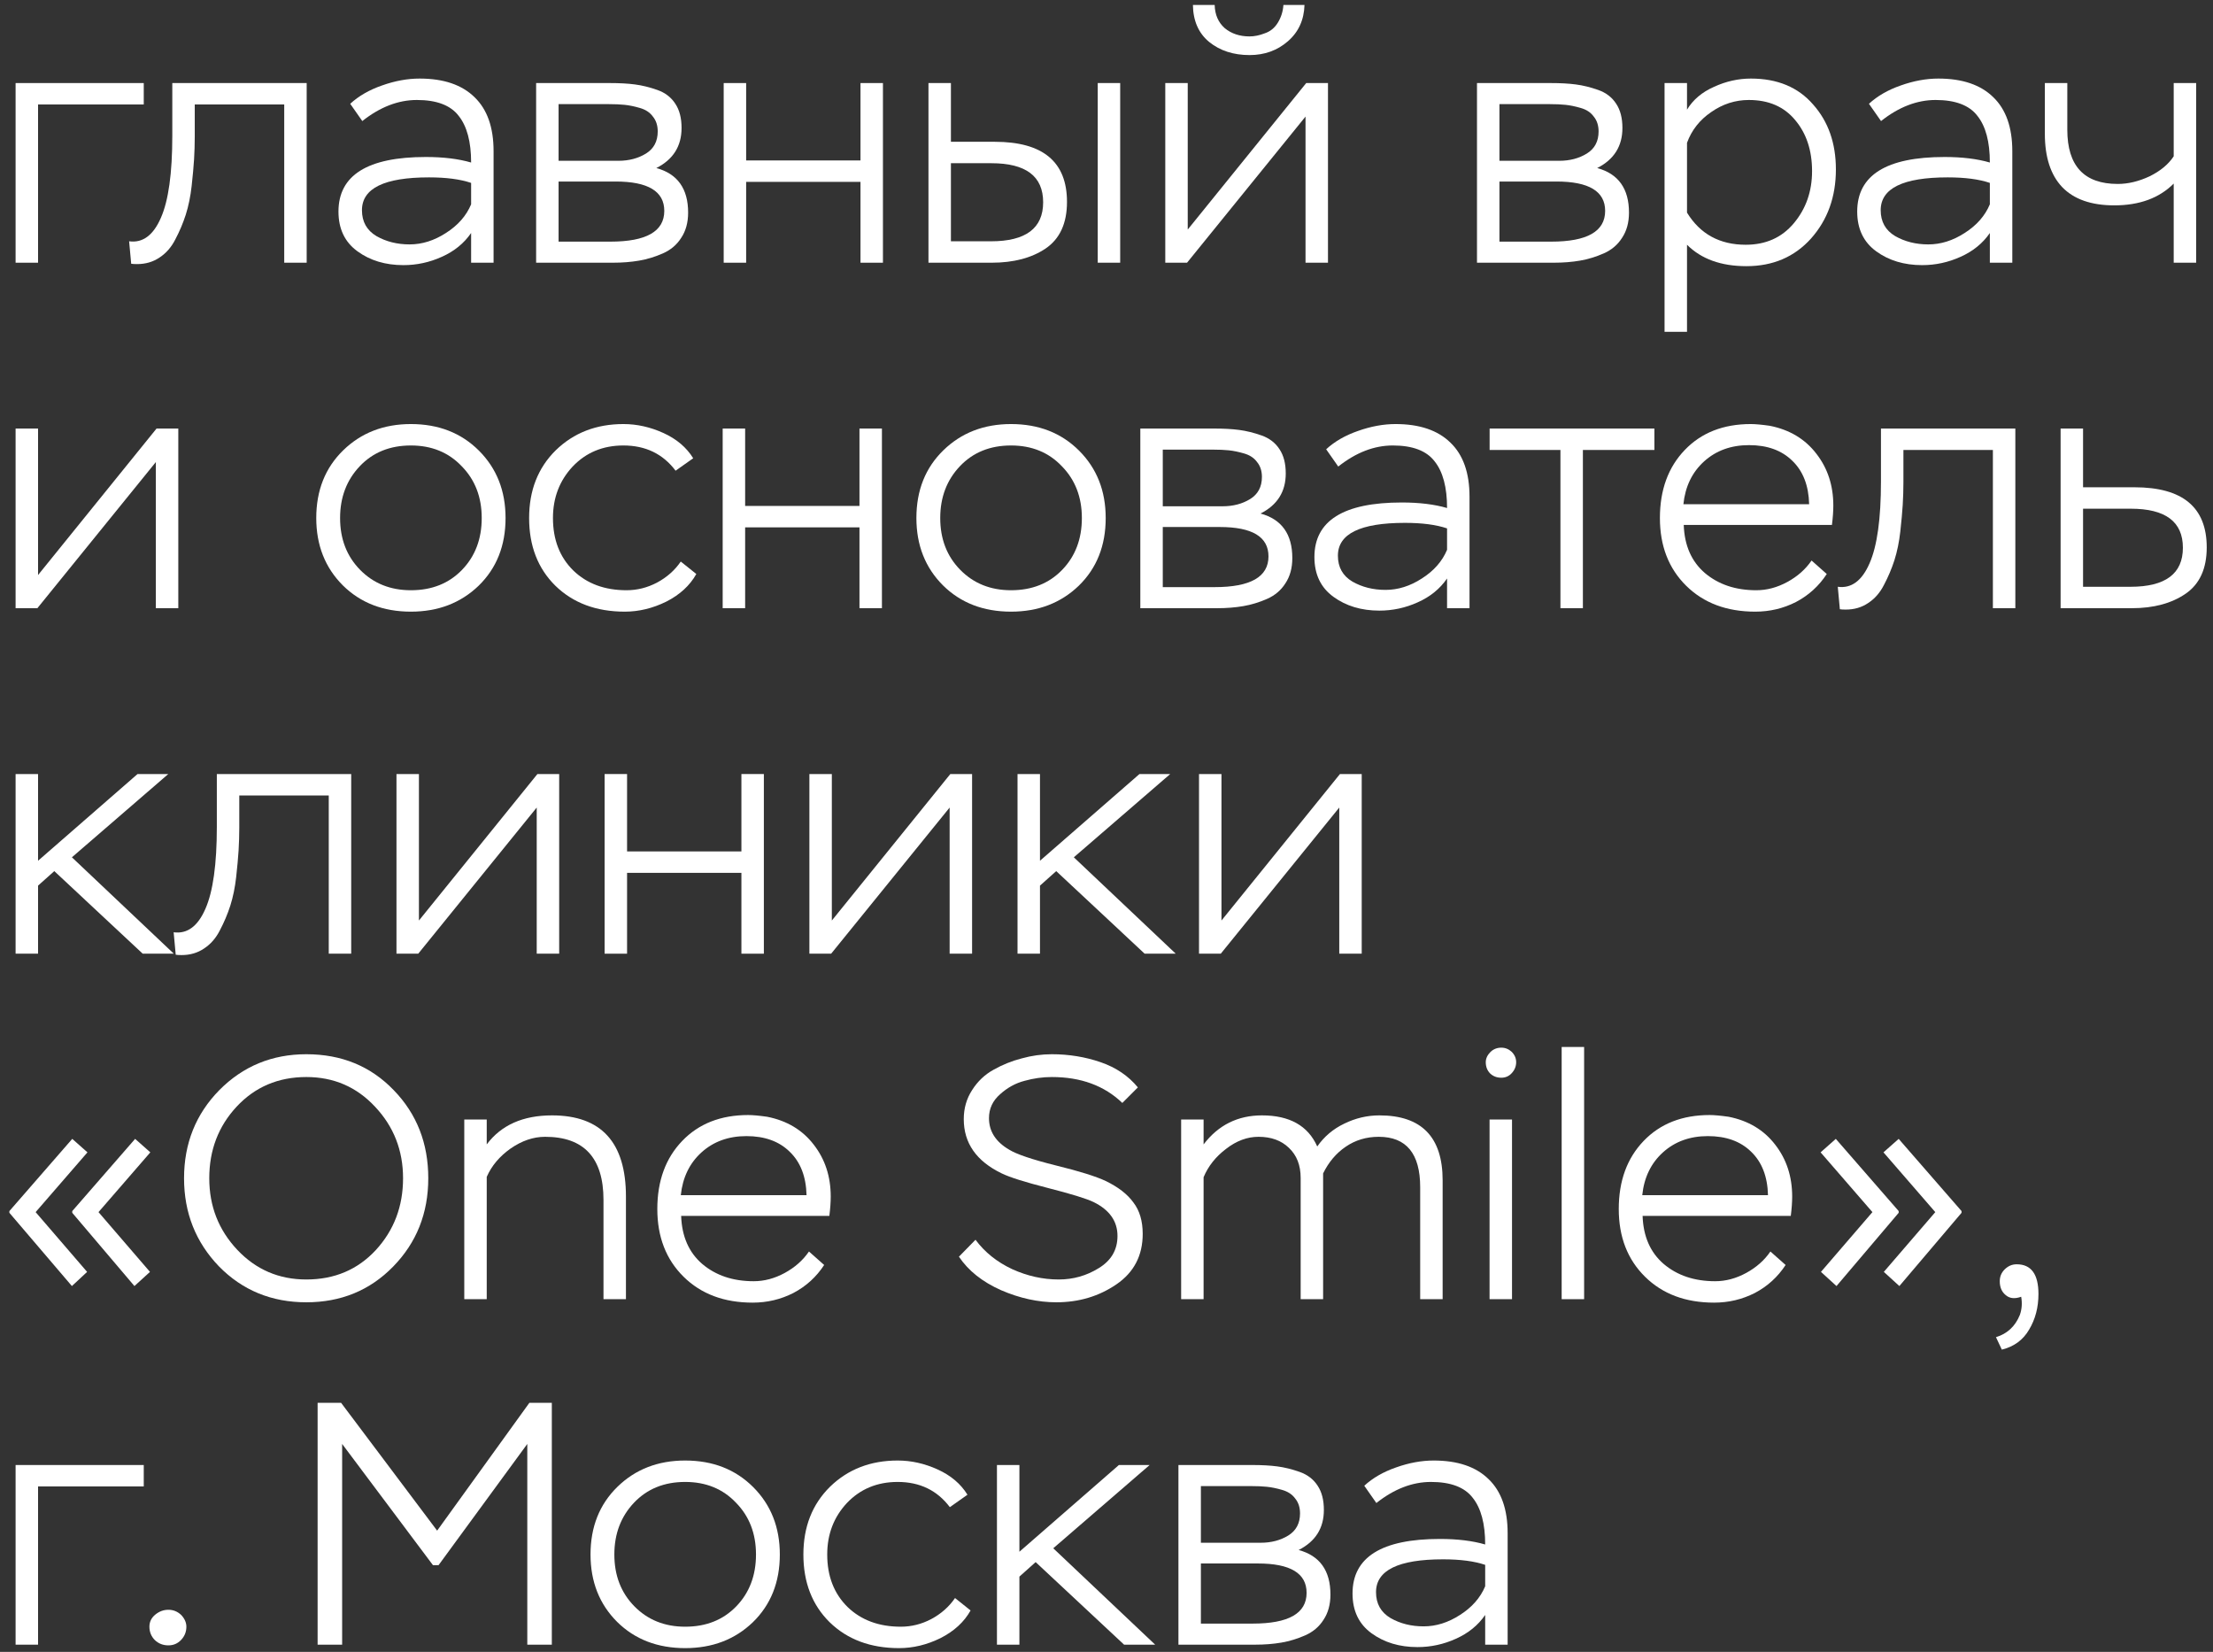 <svg width="205" height="153" viewBox="0 0 205 153" fill="none" xmlns="http://www.w3.org/2000/svg">
<rect x="0" y="0" width="205" height="153" fill="#333333" stroke="none"/>
<path d="M127.499 139.213L126.379 137.613C127.168 136.888 128.15 136.323 129.323 135.917C130.518 135.491 131.68 135.277 132.811 135.277C135.03 135.277 136.726 135.853 137.899 137.005C139.072 138.136 139.659 139.8 139.659 141.997V152.333H137.579V149.581C136.918 150.541 136.011 151.277 134.859 151.789C133.728 152.301 132.544 152.557 131.307 152.557C129.643 152.557 128.224 152.131 127.051 151.277C125.878 150.424 125.291 149.197 125.291 147.597C125.291 144.227 127.99 142.541 133.387 142.541C135.008 142.541 136.406 142.712 137.579 143.053C137.579 141.133 137.195 139.693 136.427 138.733C135.68 137.752 134.39 137.261 132.555 137.261C130.827 137.261 129.142 137.912 127.499 139.213ZM128.811 149.869C129.707 150.381 130.731 150.637 131.883 150.637C133.035 150.637 134.155 150.285 135.243 149.581C136.352 148.877 137.131 147.992 137.579 146.925V144.941C136.576 144.6 135.275 144.429 133.675 144.429C129.536 144.429 127.467 145.443 127.467 147.469C127.467 148.536 127.915 149.336 128.811 149.869Z" fill="white"/>
<path d="M116.268 152.333H109.164V135.693H115.98C116.897 135.693 117.676 135.736 118.316 135.821C118.977 135.907 119.671 136.077 120.396 136.333C121.121 136.589 121.676 137.016 122.06 137.613C122.444 138.189 122.636 138.936 122.636 139.853C122.636 141.539 121.857 142.776 120.3 143.565C122.263 144.099 123.244 145.475 123.244 147.693C123.244 148.611 123.031 149.389 122.604 150.029C122.199 150.669 121.633 151.149 120.908 151.469C120.183 151.789 119.447 152.013 118.7 152.141C117.953 152.269 117.143 152.333 116.268 152.333ZM116.524 144.813H111.244V150.381H116.044C119.372 150.381 121.036 149.432 121.036 147.533C121.036 145.72 119.532 144.813 116.524 144.813ZM115.884 137.645H111.244V142.893H116.78C117.761 142.893 118.615 142.669 119.34 142.221C120.065 141.773 120.428 141.091 120.428 140.173C120.428 139.619 120.279 139.16 119.98 138.797C119.703 138.413 119.297 138.147 118.764 137.997C118.252 137.848 117.783 137.752 117.356 137.709C116.951 137.667 116.46 137.645 115.884 137.645Z" fill="white"/>
<path d="M94.432 152.333H92.352V135.693H94.432V143.725L103.648 135.693H106.496L97.568 143.405L107.008 152.333H104.128L95.936 144.685L94.432 146.029V152.333Z" fill="white"/>
<path d="M88.469 148.013L89.909 149.165C89.312 150.232 88.384 151.085 87.125 151.725C85.867 152.344 84.587 152.653 83.285 152.653C80.64 152.653 78.496 151.853 76.853 150.253C75.232 148.653 74.421 146.563 74.421 143.981C74.421 141.421 75.243 139.331 76.885 137.709C78.549 136.088 80.64 135.277 83.157 135.277C84.416 135.277 85.653 135.555 86.869 136.109C88.085 136.664 89.003 137.443 89.621 138.445L87.989 139.597C86.816 138.04 85.205 137.261 83.157 137.261C81.259 137.261 79.691 137.912 78.453 139.213C77.237 140.515 76.629 142.104 76.629 143.981C76.629 145.987 77.259 147.608 78.517 148.845C79.776 150.061 81.419 150.669 83.445 150.669C84.427 150.669 85.365 150.435 86.261 149.965C87.179 149.475 87.915 148.824 88.469 148.013Z" fill="white"/>
<path d="M54.703 143.981C54.703 141.421 55.535 139.331 57.199 137.709C58.862 136.088 60.953 135.277 63.471 135.277C66.031 135.277 68.132 136.099 69.775 137.741C71.417 139.384 72.239 141.464 72.239 143.981C72.239 146.541 71.406 148.632 69.743 150.253C68.079 151.853 65.988 152.653 63.471 152.653C60.91 152.653 58.809 151.843 57.166 150.221C55.524 148.579 54.703 146.499 54.703 143.981ZM56.91 143.981C56.91 145.923 57.529 147.523 58.767 148.781C60.004 150.04 61.572 150.669 63.471 150.669C65.412 150.669 66.99 150.04 68.207 148.781C69.422 147.523 70.031 145.923 70.031 143.981C70.031 142.04 69.412 140.44 68.174 139.181C66.959 137.901 65.391 137.261 63.471 137.261C61.529 137.261 59.95 137.901 58.734 139.181C57.519 140.461 56.91 142.061 56.91 143.981Z" fill="white"/>
<path d="M31.694 152.333H29.422V129.933H31.598L40.494 141.773L49.038 129.933H51.118V152.333H48.846V133.741L40.622 144.973H40.11L31.694 133.741V152.333Z" fill="white"/>
<path d="M13.841 150.669C13.841 150.221 14.022 149.848 14.385 149.549C14.748 149.251 15.153 149.101 15.601 149.101C16.049 149.101 16.444 149.261 16.785 149.581C17.105 149.923 17.265 150.285 17.265 150.669C17.265 151.139 17.105 151.544 16.785 151.885C16.465 152.227 16.07 152.397 15.601 152.397C15.11 152.397 14.694 152.237 14.353 151.917C14.012 151.576 13.841 151.16 13.841 150.669Z" fill="white"/>
<path d="M3.525 152.333H1.445V135.693H13.317V137.677H3.525V152.333Z" fill="white"/>
<path d="M187.231 120.109C186.633 120.323 186.153 120.269 185.791 119.949C185.428 119.651 185.247 119.224 185.247 118.669C185.247 118.243 185.396 117.88 185.695 117.581C186.015 117.261 186.388 117.101 186.815 117.101C188.159 117.101 188.831 118.019 188.831 119.853C188.831 121.091 188.543 122.189 187.967 123.149C187.412 124.109 186.569 124.728 185.439 125.005L184.895 123.853C185.94 123.533 186.676 122.851 187.103 121.805C187.295 121.272 187.337 120.707 187.231 120.109Z" fill="white"/>
<path d="M181.707 112.173V112.333L175.947 119.117L174.507 117.805L179.275 112.269L174.475 106.733L175.883 105.485L181.707 112.173ZM175.883 112.173V112.333L170.123 119.117L168.683 117.805L173.451 112.269L168.651 106.733L170.059 105.485L175.883 112.173Z" fill="white"/>
<path d="M164.001 115.917L165.409 117.165C164.683 118.275 163.734 119.139 162.561 119.757C161.387 120.355 160.129 120.653 158.785 120.653C156.139 120.653 154.006 119.853 152.385 118.253C150.763 116.653 149.953 114.563 149.953 111.981C149.953 109.379 150.721 107.277 152.257 105.677C153.793 104.077 155.83 103.277 158.369 103.277C158.795 103.277 159.382 103.331 160.129 103.437C161.963 103.8 163.403 104.664 164.449 106.029C165.494 107.373 166.017 108.973 166.017 110.829C166.017 111.341 165.974 111.939 165.889 112.621H152.161C152.225 114.52 152.875 116.003 154.113 117.069C155.371 118.136 156.961 118.669 158.881 118.669C159.862 118.669 160.822 118.413 161.761 117.901C162.699 117.389 163.446 116.728 164.001 115.917ZM158.209 105.229C156.545 105.229 155.158 105.731 154.049 106.733C152.939 107.736 152.299 109.059 152.129 110.701H163.777C163.734 108.973 163.211 107.629 162.209 106.669C161.227 105.709 159.894 105.229 158.209 105.229Z" fill="white"/>
<path d="M146.744 120.333H144.664V96.973H146.744V120.333Z" fill="white"/>
<path d="M140.065 120.333H137.985V103.693H140.065V120.333ZM137.633 98.381C137.633 98.04 137.782 97.72 138.081 97.421C138.358 97.165 138.689 97.037 139.073 97.037C139.435 97.037 139.755 97.165 140.033 97.421C140.31 97.699 140.449 98.019 140.449 98.381C140.449 98.765 140.31 99.107 140.033 99.405C139.777 99.683 139.457 99.821 139.073 99.821C138.667 99.821 138.326 99.693 138.049 99.437C137.771 99.16 137.633 98.808 137.633 98.381Z" fill="white"/>
<path d="M133.638 109.325V120.333H131.558V109.965C131.558 106.851 130.278 105.293 127.718 105.293C126.566 105.293 125.542 105.603 124.646 106.221C123.771 106.819 123.078 107.64 122.566 108.685V120.333H120.486V109.101C120.486 107.928 120.123 107 119.398 106.317C118.694 105.635 117.755 105.293 116.582 105.293C115.537 105.293 114.534 105.667 113.574 106.413C112.614 107.139 111.921 108.013 111.494 109.037V120.333H109.414V103.693H111.494V105.997C112.859 104.205 114.662 103.309 116.902 103.309C119.462 103.309 121.169 104.269 122.022 106.189C122.662 105.272 123.494 104.568 124.518 104.077C125.563 103.565 126.651 103.309 127.782 103.309C131.686 103.309 133.638 105.315 133.638 109.325Z" fill="white"/>
<path d="M103.518 114.477C103.518 113.112 102.782 112.067 101.31 111.341C100.649 111.021 99.23 110.584 97.054 110.029C94.963 109.496 93.544 109.048 92.798 108.685C90.451 107.555 89.278 105.88 89.278 103.661C89.278 102.659 89.534 101.763 90.046 100.973C90.558 100.163 91.219 99.533 92.03 99.085C92.862 98.616 93.737 98.264 94.654 98.029C95.571 97.773 96.499 97.645 97.438 97.645C99.016 97.645 100.52 97.891 101.95 98.381C103.379 98.872 104.531 99.651 105.406 100.717L103.966 102.157C102.302 100.557 100.126 99.757 97.438 99.757C96.585 99.757 95.742 99.875 94.91 100.109C94.078 100.323 93.32 100.739 92.638 101.357C91.955 101.955 91.614 102.691 91.614 103.565C91.614 104.781 92.233 105.752 93.47 106.477C94.153 106.904 95.603 107.395 97.822 107.949C99.998 108.483 101.534 108.963 102.43 109.389C103.582 109.944 104.435 110.605 104.99 111.373C105.566 112.12 105.854 113.091 105.854 114.285C105.854 116.291 105.043 117.848 103.422 118.957C101.8 120.067 99.945 120.621 97.854 120.621C96.168 120.621 94.462 120.248 92.734 119.501C91.006 118.733 89.704 117.699 88.83 116.397L90.366 114.829C91.219 115.981 92.35 116.888 93.758 117.549C95.166 118.189 96.606 118.509 98.078 118.509C99.422 118.509 100.659 118.157 101.79 117.453C102.942 116.749 103.518 115.757 103.518 114.477Z" fill="white"/>
<path d="M74.938 115.917L76.346 117.165C75.621 118.275 74.671 119.139 73.498 119.757C72.325 120.355 71.066 120.653 69.722 120.653C67.077 120.653 64.943 119.853 63.322 118.253C61.701 116.653 60.89 114.563 60.89 111.981C60.89 109.379 61.658 107.277 63.194 105.677C64.73 104.077 66.767 103.277 69.306 103.277C69.733 103.277 70.319 103.331 71.066 103.437C72.901 103.8 74.341 104.664 75.386 106.029C76.431 107.373 76.954 108.973 76.954 110.829C76.954 111.341 76.911 111.939 76.826 112.621H63.098C63.162 114.52 63.813 116.003 65.05 117.069C66.309 118.136 67.898 118.669 69.818 118.669C70.799 118.669 71.759 118.413 72.698 117.901C73.637 117.389 74.383 116.728 74.938 115.917ZM69.146 105.229C67.482 105.229 66.095 105.731 64.986 106.733C63.877 107.736 63.237 109.059 63.066 110.701H74.714C74.671 108.973 74.149 107.629 73.146 106.669C72.165 105.709 70.831 105.229 69.146 105.229Z" fill="white"/>
<path d="M45.088 120.333H43.008V103.693H45.088V105.997C46.432 104.205 48.448 103.309 51.136 103.309C55.701 103.309 57.984 105.816 57.984 110.829V120.333H55.904V111.149C55.904 107.245 54.101 105.293 50.496 105.293C49.408 105.293 48.341 105.656 47.296 106.381C46.272 107.107 45.536 107.981 45.088 109.005V120.333Z" fill="white"/>
<path d="M17.049 109.133C17.049 105.912 18.137 103.192 20.313 100.973C22.511 98.755 25.199 97.645 28.377 97.645C31.641 97.645 34.34 98.755 36.473 100.973C38.607 103.171 39.673 105.891 39.673 109.133C39.673 112.376 38.585 115.107 36.409 117.325C34.255 119.523 31.577 120.621 28.377 120.621C25.156 120.621 22.457 119.512 20.281 117.293C18.127 115.053 17.049 112.333 17.049 109.133ZM19.385 109.133C19.385 111.715 20.249 113.923 21.977 115.757C23.705 117.592 25.839 118.509 28.377 118.509C30.98 118.509 33.124 117.603 34.809 115.789C36.495 113.955 37.337 111.736 37.337 109.133C37.337 106.552 36.473 104.344 34.745 102.509C33.039 100.675 30.916 99.757 28.377 99.757C25.775 99.757 23.62 100.675 21.913 102.509C20.228 104.323 19.385 106.531 19.385 109.133Z" fill="white"/>
<path d="M8.069 117.805L6.661 119.117L0.869 112.333V112.173L6.693 105.485L8.101 106.733L3.301 112.269L8.069 117.805ZM13.893 117.805L12.453 119.117L6.693 112.333V112.173L12.517 105.485L13.925 106.733L9.125 112.269L13.893 117.805Z" fill="white"/>
<path d="M124.062 74.797L113.086 88.333H111.07V71.693H113.15V85.261L124.126 71.693H126.142V88.333H124.062V74.797Z" fill="white"/>
<path d="M96.338 88.333H94.258V71.693H96.338V79.725L105.554 71.693H108.402L99.474 79.405L108.914 88.333H106.034L97.842 80.685L96.338 82.029V88.333Z" fill="white"/>
<path d="M87.969 74.797L76.993 88.333H74.977V71.693H77.057V85.261L88.033 71.693H90.049V88.333H87.969V74.797Z" fill="white"/>
<path d="M70.76 88.333H68.68V80.845H58.088V88.333H56.008V71.693H58.088V78.861H68.68V71.693H70.76V88.333Z" fill="white"/>
<path d="M49.719 74.797L38.743 88.333H36.727V71.693H38.807V85.261L49.783 71.693H51.799V88.333H49.719V74.797Z" fill="white"/>
<path d="M32.534 88.333H30.454V73.677H22.166V76.653C22.166 77.357 22.144 78.061 22.102 78.765C22.059 79.448 21.984 80.269 21.878 81.229C21.771 82.189 21.59 83.075 21.334 83.885C21.078 84.675 20.758 85.432 20.374 86.157C20.011 86.883 19.52 87.448 18.902 87.853C18.304 88.259 17.611 88.461 16.822 88.461C16.587 88.461 16.406 88.451 16.278 88.429L16.086 86.349C17.344 86.52 18.326 85.795 19.03 84.173C19.734 82.573 20.086 80.045 20.086 76.589V71.693H32.534V88.333Z" fill="white"/>
<path d="M3.525 88.333H1.445V71.693H3.525V79.725L12.741 71.693H15.589L6.661 79.405L16.101 88.333H13.221L5.029 80.685L3.525 82.029V88.333Z" fill="white"/>
<path d="M197.475 56.333H190.883V39.693H192.963V45.133H197.731C202.189 45.133 204.419 46.989 204.419 50.701C204.419 52.664 203.768 54.093 202.467 54.989C201.165 55.885 199.501 56.333 197.475 56.333ZM197.379 47.117H192.963V54.349H197.347C200.589 54.349 202.211 53.144 202.211 50.733C202.211 48.323 200.6 47.117 197.379 47.117Z" fill="white"/>
<path d="M186.69 56.333H184.61V41.677H176.322V44.653C176.322 45.357 176.3 46.061 176.258 46.765C176.215 47.448 176.14 48.269 176.034 49.229C175.927 50.189 175.746 51.075 175.49 51.885C175.234 52.675 174.914 53.432 174.53 54.157C174.167 54.883 173.676 55.448 173.058 55.853C172.46 56.259 171.767 56.461 170.978 56.461C170.743 56.461 170.562 56.451 170.434 56.429L170.242 54.349C171.5 54.52 172.482 53.795 173.186 52.173C173.89 50.573 174.242 48.045 174.242 44.589V39.693H186.69V56.333Z" fill="white"/>
<path d="M167.813 51.917L169.221 53.165C168.496 54.275 167.546 55.139 166.373 55.757C165.2 56.355 163.941 56.653 162.597 56.653C159.952 56.653 157.818 55.853 156.197 54.253C154.576 52.653 153.765 50.563 153.765 47.981C153.765 45.379 154.533 43.277 156.069 41.677C157.605 40.077 159.642 39.277 162.181 39.277C162.608 39.277 163.194 39.331 163.941 39.437C165.776 39.8 167.216 40.664 168.261 42.029C169.306 43.373 169.829 44.973 169.829 46.829C169.829 47.341 169.786 47.939 169.701 48.621H155.973C156.037 50.52 156.688 52.003 157.925 53.069C159.184 54.136 160.773 54.669 162.693 54.669C163.674 54.669 164.634 54.413 165.573 53.901C166.512 53.389 167.258 52.728 167.813 51.917ZM162.021 41.229C160.357 41.229 158.97 41.731 157.861 42.733C156.752 43.736 156.112 45.059 155.941 46.701H167.589C167.546 44.973 167.024 43.629 166.021 42.669C165.04 41.709 163.706 41.229 162.021 41.229Z" fill="white"/>
<path d="M144.55 41.677H137.99V39.693H153.254V41.677H146.63V56.333H144.55V41.677Z" fill="white"/>
<path d="M123.968 43.213L122.848 41.613C123.637 40.888 124.619 40.323 125.792 39.917C126.987 39.491 128.149 39.277 129.28 39.277C131.499 39.277 133.195 39.853 134.368 41.005C135.541 42.136 136.128 43.8 136.128 45.997V56.333H134.048V53.581C133.387 54.541 132.48 55.277 131.328 55.789C130.197 56.301 129.013 56.557 127.776 56.557C126.112 56.557 124.693 56.131 123.52 55.277C122.347 54.424 121.76 53.197 121.76 51.597C121.76 48.227 124.459 46.541 129.856 46.541C131.477 46.541 132.875 46.712 134.048 47.053C134.048 45.133 133.664 43.693 132.896 42.733C132.149 41.752 130.859 41.261 129.024 41.261C127.296 41.261 125.611 41.912 123.968 43.213ZM125.28 53.869C126.176 54.381 127.2 54.637 128.352 54.637C129.504 54.637 130.624 54.285 131.712 53.581C132.821 52.877 133.6 51.992 134.048 50.925V48.941C133.045 48.6 131.744 48.429 130.144 48.429C126.005 48.429 123.936 49.443 123.936 51.469C123.936 52.536 124.384 53.336 125.28 53.869Z" fill="white"/>
<path d="M112.737 56.333H105.633V39.693H112.449C113.366 39.693 114.145 39.736 114.785 39.821C115.446 39.907 116.139 40.077 116.865 40.333C117.59 40.589 118.145 41.016 118.529 41.613C118.913 42.189 119.105 42.936 119.105 43.853C119.105 45.539 118.326 46.776 116.769 47.565C118.731 48.099 119.713 49.475 119.713 51.693C119.713 52.611 119.499 53.389 119.073 54.029C118.667 54.669 118.102 55.149 117.377 55.469C116.651 55.789 115.915 56.013 115.169 56.141C114.422 56.269 113.611 56.333 112.737 56.333ZM112.993 48.813H107.713V54.381H112.513C115.841 54.381 117.505 53.432 117.505 51.533C117.505 49.72 116.001 48.813 112.993 48.813ZM112.353 41.645H107.713V46.893H113.249C114.23 46.893 115.083 46.669 115.809 46.221C116.534 45.773 116.897 45.091 116.897 44.173C116.897 43.619 116.747 43.16 116.449 42.797C116.171 42.413 115.766 42.147 115.233 41.997C114.721 41.848 114.251 41.752 113.825 41.709C113.419 41.667 112.929 41.645 112.353 41.645Z" fill="white"/>
<path d="M84.89 47.981C84.89 45.421 85.722 43.331 87.386 41.709C89.05 40.088 91.141 39.277 93.658 39.277C96.218 39.277 98.319 40.099 99.962 41.741C101.605 43.384 102.426 45.464 102.426 47.981C102.426 50.541 101.594 52.632 99.93 54.253C98.266 55.853 96.175 56.653 93.658 56.653C91.098 56.653 88.997 55.843 87.354 54.221C85.711 52.579 84.89 50.499 84.89 47.981ZM87.098 47.981C87.098 49.923 87.717 51.523 88.954 52.781C90.191 54.04 91.759 54.669 93.658 54.669C95.599 54.669 97.178 54.04 98.394 52.781C99.61 51.523 100.218 49.923 100.218 47.981C100.218 46.04 99.599 44.44 98.362 43.181C97.146 41.901 95.578 41.261 93.658 41.261C91.717 41.261 90.138 41.901 88.922 43.181C87.706 44.461 87.098 46.061 87.098 47.981Z" fill="white"/>
<path d="M81.697 56.333H79.617V48.845H69.025V56.333H66.945V39.693H69.025V46.861H79.617V39.693H81.697V56.333Z" fill="white"/>
<path d="M63.063 52.013L64.503 53.165C63.906 54.232 62.978 55.085 61.719 55.725C60.46 56.344 59.18 56.653 57.879 56.653C55.234 56.653 53.09 55.853 51.447 54.253C49.826 52.653 49.015 50.563 49.015 47.981C49.015 45.421 49.836 43.331 51.479 41.709C53.143 40.088 55.234 39.277 57.751 39.277C59.01 39.277 60.247 39.555 61.463 40.109C62.679 40.664 63.596 41.443 64.215 42.445L62.583 43.597C61.41 42.04 59.799 41.261 57.751 41.261C55.852 41.261 54.284 41.912 53.047 43.213C51.831 44.515 51.223 46.104 51.223 47.981C51.223 49.987 51.852 51.608 53.111 52.845C54.37 54.061 56.012 54.669 58.039 54.669C59.02 54.669 59.959 54.435 60.855 53.965C61.772 53.475 62.508 52.824 63.063 52.013Z" fill="white"/>
<path d="M29.296 47.981C29.296 45.421 30.128 43.331 31.792 41.709C33.456 40.088 35.547 39.277 38.064 39.277C40.624 39.277 42.726 40.099 44.368 41.741C46.011 43.384 46.832 45.464 46.832 47.981C46.832 50.541 46 52.632 44.336 54.253C42.672 55.853 40.582 56.653 38.064 56.653C35.504 56.653 33.403 55.843 31.76 54.221C30.118 52.579 29.296 50.499 29.296 47.981ZM31.504 47.981C31.504 49.923 32.123 51.523 33.36 52.781C34.598 54.04 36.166 54.669 38.064 54.669C40.006 54.669 41.584 54.04 42.8 52.781C44.016 51.523 44.624 49.923 44.624 47.981C44.624 46.04 44.006 44.44 42.768 43.181C41.552 41.901 39.984 41.261 38.064 41.261C36.123 41.261 34.544 41.901 33.328 43.181C32.112 44.461 31.504 46.061 31.504 47.981Z" fill="white"/>
<path d="M14.437 42.797L3.461 56.333H1.445V39.693H3.525V53.261L14.501 39.693H16.517V56.333H14.437V42.797Z" fill="white"/>
<path d="M201.36 7.693H203.44V24.333H201.36V17.005C200.016 18.349 198.181 19.021 195.856 19.021C193.722 19.021 192.112 18.456 191.024 17.325C189.957 16.195 189.424 14.552 189.424 12.397V7.693H191.504V12.013C191.504 15.363 193.061 17.037 196.176 17.037C197.136 17.037 198.117 16.803 199.12 16.333C200.122 15.843 200.869 15.224 201.36 14.477V7.693Z" fill="white"/>
<path d="M174.249 11.213L173.129 9.613C173.918 8.888 174.9 8.323 176.073 7.917C177.268 7.491 178.43 7.277 179.561 7.277C181.78 7.277 183.476 7.853 184.649 9.005C185.822 10.136 186.409 11.8 186.409 13.997V24.333H184.329V21.581C183.668 22.541 182.761 23.277 181.609 23.789C180.478 24.301 179.294 24.557 178.057 24.557C176.393 24.557 174.974 24.131 173.801 23.277C172.628 22.424 172.041 21.197 172.041 19.597C172.041 16.227 174.74 14.541 180.137 14.541C181.758 14.541 183.156 14.712 184.329 15.053C184.329 13.133 183.945 11.693 183.177 10.733C182.43 9.752 181.14 9.261 179.305 9.261C177.577 9.261 175.892 9.912 174.249 11.213ZM175.561 21.869C176.457 22.381 177.481 22.637 178.633 22.637C179.785 22.637 180.905 22.285 181.993 21.581C183.102 20.877 183.881 19.992 184.329 18.925V16.941C183.326 16.6 182.025 16.429 180.425 16.429C176.286 16.429 174.217 17.443 174.217 19.469C174.217 20.536 174.665 21.336 175.561 21.869Z" fill="white"/>
<path d="M156.275 30.733H154.195V7.693H156.275V10.157C156.83 9.24 157.662 8.536 158.771 8.045C159.881 7.533 161.022 7.277 162.195 7.277C164.649 7.277 166.569 8.077 167.955 9.677C169.363 11.256 170.067 13.261 170.067 15.693C170.067 18.232 169.299 20.365 167.763 22.093C166.227 23.8 164.233 24.653 161.779 24.653C159.433 24.653 157.598 23.992 156.275 22.669V30.733ZM162.003 9.261C160.745 9.261 159.582 9.635 158.515 10.381C157.449 11.107 156.702 12.056 156.275 13.229V19.693C157.491 21.677 159.305 22.669 161.715 22.669C163.571 22.669 165.054 22.008 166.163 20.685C167.294 19.341 167.859 17.731 167.859 15.853C167.859 13.933 167.337 12.355 166.291 11.117C165.267 9.88 163.838 9.261 162.003 9.261Z" fill="white"/>
<path d="M143.924 24.333H136.82V7.693H143.636C144.554 7.693 145.332 7.736 145.972 7.821C146.634 7.907 147.327 8.077 148.052 8.333C148.778 8.589 149.332 9.016 149.716 9.613C150.1 10.189 150.292 10.936 150.292 11.853C150.292 13.539 149.514 14.776 147.956 15.565C149.919 16.099 150.9 17.475 150.9 19.693C150.9 20.611 150.687 21.389 150.26 22.029C149.855 22.669 149.29 23.149 148.564 23.469C147.839 23.789 147.103 24.013 146.356 24.141C145.61 24.269 144.799 24.333 143.924 24.333ZM144.18 16.813H138.9V22.381H143.7C147.028 22.381 148.692 21.432 148.692 19.533C148.692 17.72 147.188 16.813 144.18 16.813ZM143.54 9.645H138.9V14.893H144.436C145.418 14.893 146.271 14.669 146.996 14.221C147.722 13.773 148.084 13.091 148.084 12.173C148.084 11.619 147.935 11.16 147.636 10.797C147.359 10.413 146.954 10.147 146.42 9.997C145.908 9.848 145.439 9.752 145.012 9.709C144.607 9.667 144.116 9.645 143.54 9.645Z" fill="white"/>
<path d="M120.937 10.797L109.961 24.333H107.945V7.693H110.025V21.261L121.001 7.693H123.017V24.333H120.937V10.797ZM110.505 0.461H112.521C112.543 1.357 112.852 2.072 113.449 2.605C114.068 3.117 114.836 3.373 115.753 3.373C116.201 3.373 116.671 3.277 117.161 3.085C117.673 2.915 118.079 2.584 118.377 2.093C118.676 1.603 118.847 1.059 118.889 0.461H120.841C120.799 1.848 120.287 2.968 119.305 3.821C118.324 4.675 117.14 5.101 115.753 5.101C114.26 5.101 113.012 4.696 112.009 3.885C111.028 3.075 110.527 1.933 110.505 0.461Z" fill="white"/>
<path d="M91.864 24.333H86.008V7.693H88.088V13.133H92.152C96.611 13.133 98.84 14.989 98.84 18.701C98.84 20.685 98.178 22.125 96.856 23.021C95.555 23.896 93.891 24.333 91.864 24.333ZM91.832 15.117H88.088V22.349H91.8C95.021 22.349 96.632 21.144 96.632 18.733C96.632 16.323 95.032 15.117 91.832 15.117ZM103.768 24.333H101.688V7.693H103.768V24.333Z" fill="white"/>
<path d="M81.791 24.333H79.711V16.845H69.119V24.333H67.039V7.693H69.119V14.861H79.711V7.693H81.791V24.333Z" fill="white"/>
<path d="M56.768 24.333H49.664V7.693H56.48C57.397 7.693 58.176 7.736 58.816 7.821C59.477 7.907 60.171 8.077 60.896 8.333C61.621 8.589 62.176 9.016 62.56 9.613C62.944 10.189 63.136 10.936 63.136 11.853C63.136 13.539 62.357 14.776 60.8 15.565C62.763 16.099 63.744 17.475 63.744 19.693C63.744 20.611 63.531 21.389 63.104 22.029C62.699 22.669 62.133 23.149 61.408 23.469C60.683 23.789 59.947 24.013 59.2 24.141C58.453 24.269 57.643 24.333 56.768 24.333ZM57.024 16.813H51.744V22.381H56.544C59.872 22.381 61.536 21.432 61.536 19.533C61.536 17.72 60.032 16.813 57.024 16.813ZM56.384 9.645H51.744V14.893H57.28C58.261 14.893 59.115 14.669 59.84 14.221C60.565 13.773 60.928 13.091 60.928 12.173C60.928 11.619 60.779 11.16 60.48 10.797C60.203 10.413 59.797 10.147 59.264 9.997C58.752 9.848 58.283 9.752 57.856 9.709C57.451 9.667 56.96 9.645 56.384 9.645Z" fill="white"/>
<path d="M33.562 11.213L32.442 9.613C33.231 8.888 34.212 8.323 35.386 7.917C36.58 7.491 37.743 7.277 38.874 7.277C41.092 7.277 42.788 7.853 43.962 9.005C45.135 10.136 45.722 11.8 45.722 13.997V24.333H43.642V21.581C42.98 22.541 42.074 23.277 40.922 23.789C39.791 24.301 38.607 24.557 37.37 24.557C35.706 24.557 34.287 24.131 33.114 23.277C31.94 22.424 31.354 21.197 31.354 19.597C31.354 16.227 34.052 14.541 39.45 14.541C41.071 14.541 42.468 14.712 43.642 15.053C43.642 13.133 43.258 11.693 42.49 10.733C41.743 9.752 40.452 9.261 38.618 9.261C36.89 9.261 35.204 9.912 33.562 11.213ZM34.874 21.869C35.77 22.381 36.794 22.637 37.946 22.637C39.098 22.637 40.218 22.285 41.306 21.581C42.415 20.877 43.194 19.992 43.642 18.925V16.941C42.639 16.6 41.338 16.429 39.738 16.429C35.599 16.429 33.53 17.443 33.53 19.469C33.53 20.536 33.978 21.336 34.874 21.869Z" fill="white"/>
<path d="M28.409 24.333H26.329V9.677H18.041V12.653C18.041 13.357 18.019 14.061 17.977 14.765C17.934 15.448 17.859 16.269 17.753 17.229C17.646 18.189 17.465 19.075 17.209 19.885C16.953 20.675 16.633 21.432 16.249 22.157C15.886 22.883 15.395 23.448 14.777 23.853C14.179 24.259 13.486 24.461 12.697 24.461C12.462 24.461 12.281 24.451 12.153 24.429L11.961 22.349C13.219 22.52 14.201 21.795 14.905 20.173C15.609 18.573 15.961 16.045 15.961 12.589V7.693H28.409V24.333Z" fill="white"/>
<path d="M3.525 24.333H1.445V7.693H13.317V9.677H3.525V24.333Z" fill="white"/>
</svg>
